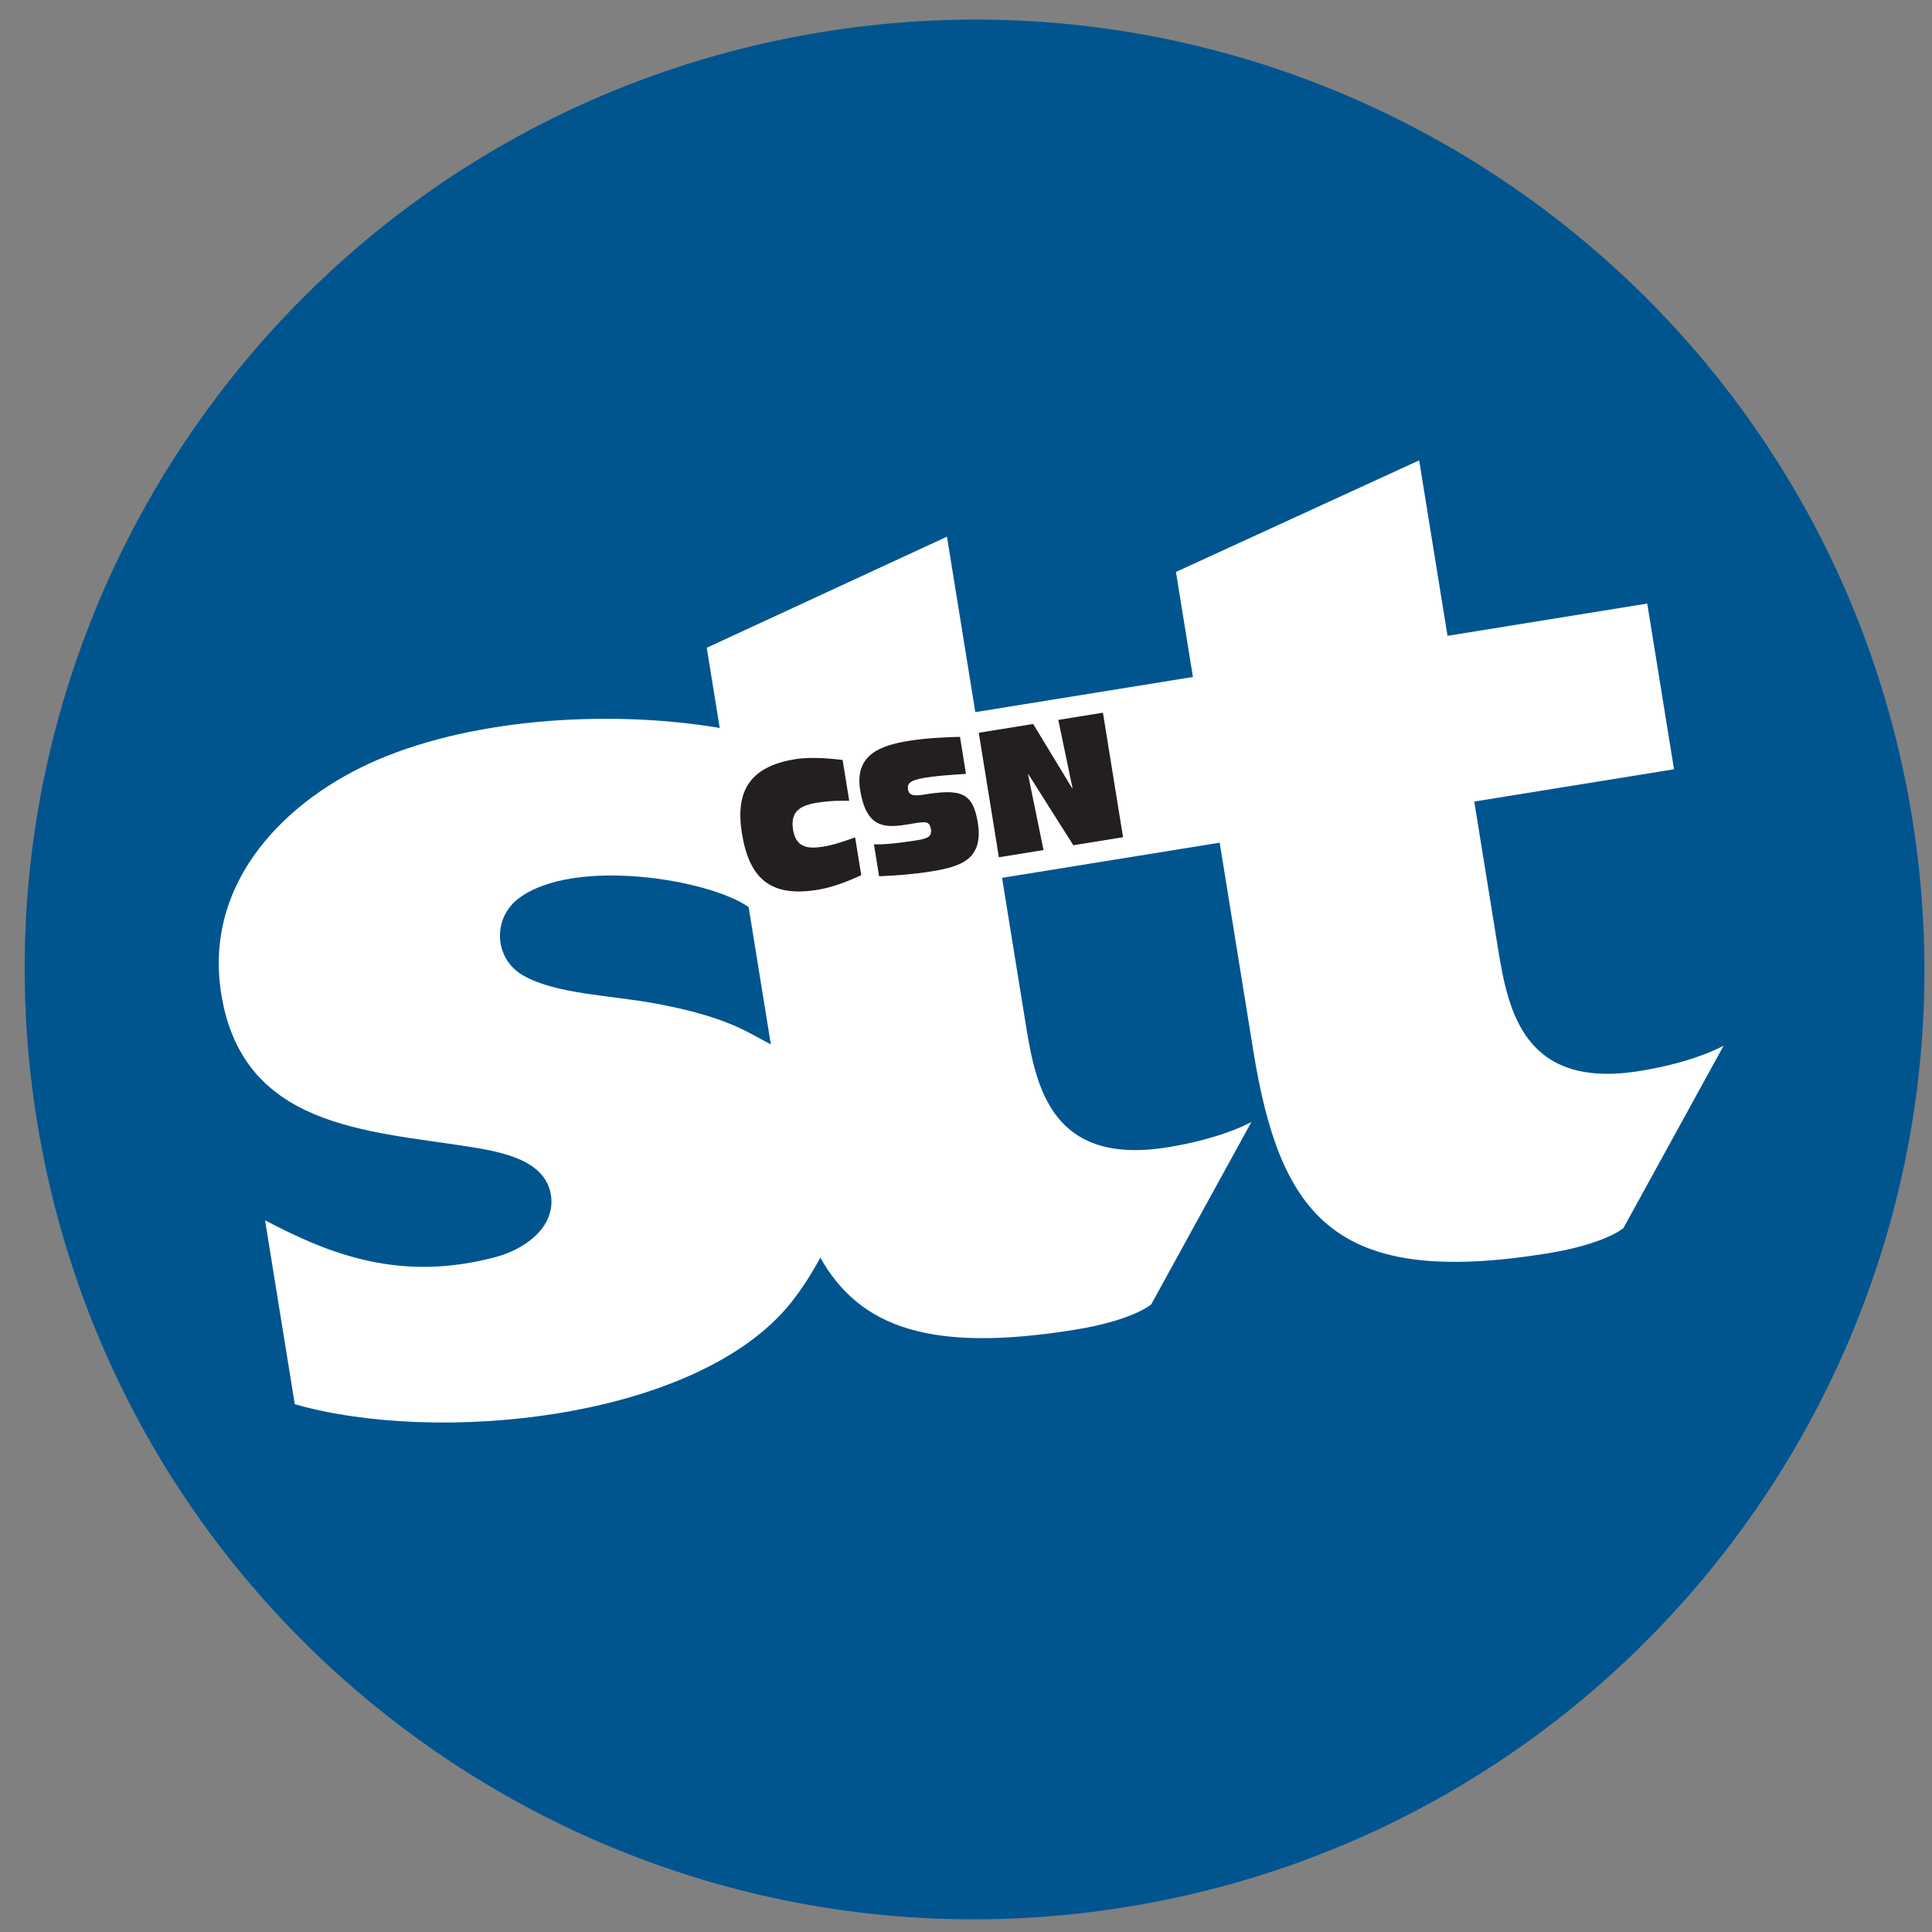 <?xml version="1.0" encoding="UTF-8" standalone="no"?> <svg xmlns:inkscape="http://www.inkscape.org/namespaces/inkscape" xmlns:sodipodi="http://sodipodi.sourceforge.net/DTD/sodipodi-0.dtd" xmlns="http://www.w3.org/2000/svg" xmlns:svg="http://www.w3.org/2000/svg" width="26.5cm" height="26.5cm" viewBox="0 0 265 265" version="1.1" id="svg1" inkscape:version="1.3 (0e150ed, 2023-07-21)" sodipodi:docname="logo_sttcsn.svg"><rect x="0" y="0" width="265" height="265" fill="#808080" stroke="none"/><defs id="defs1"><clipPath id="clip-11"><path clip-rule="nonzero" d="m 4913,1766 h 739 v 739 h -739 z m 0,0" id="path202"></path></clipPath><clipPath id="clip-12"><path clip-rule="nonzero" d="m 4859.695,1830.09 117.731,728.629 728.633,-117.731 -117.734,-728.633 z m 0,0" id="path203"></path></clipPath><clipPath id="clip-11-4"><path clip-rule="nonzero" d="m 4913,1766 h 739 v 739 h -739 z m 0,0" id="path202-9"></path></clipPath><clipPath id="clip-12-1"><path clip-rule="nonzero" d="m 4859.695,1830.09 117.731,728.629 728.633,-117.731 -117.734,-728.633 z m 0,0" id="path203-5"></path></clipPath></defs><g inkscape:label="Calque 1" inkscape:groupmode="layer" id="layer1"><g id="g1" transform="translate(0.468,0.266)"><g clip-path="url(#clip-11-4)" id="g210" transform="matrix(0.353,0,0,0.353,-1731.647,-621.14)"><g clip-path="url(#clip-12-1)" id="g209"><path fill-rule="evenodd" fill="#00558f" fill-opacity="1" d="m 5647.184,2076.68 c -32.508,-201.203 -221.977,-337.957 -423.18,-305.445 -201.207,32.512 -337.961,221.976 -305.449,423.18 32.512,201.207 221.976,337.961 423.184,305.449 201.203,-32.512 337.957,-221.977 305.445,-423.184" id="path208"></path></g></g><path fill-rule="evenodd" fill="#ffffff" fill-opacity="1" d="m 105.263,142.99 c -1.767,-0.934 -1.696,-0.927 -2.941,-1.585 -3.644,-1.928 -7.931,-3.107 -12.825,-4.016 -6.121,-1.137 -13.813,-1.286 -18.28,-3.901 -3.907,-2.288 -4.204,-7.818 -0.467,-10.585 7.563,-5.593 25.988,-2.591 31.469,1.246 1.027,6.357 2.077,12.856 3.044,18.841 m 123.883,-37.74 -3.672,-22.728 -27.395,4.426 c -2.119,-13.115 -3.89,-24.069 -3.89,-24.069 l -33.358,15.306 c 0,0 0.948,5.868 2.328,14.406 l -29.848,4.823 C 132.242,90.814 130.968,82.92 129.42,73.346 L 96.473,88.584 c 0,0 0.703,4.352 1.776,11.001 -13.972,-2.374 -32.931,-1.637 -46.964,4.386 -12.204,5.238 -23.93,16.48 -21.4,32.136 2.948,18.245 19.83,18.692 33.948,20.906 4.698,0.737 10.66,1.892 11.29,6.805 0.537,4.195 -3.474,7.239 -7.6,8.337 -12.952,3.455 -22.601,-0.281 -31.633,-5.038 1.359,8.409 2.718,16.816 4.076,25.225 19.589,5.588 54.213,2.125 67.433,-13.175 2.72,-3.15 4.645,-6.94 4.645,-6.94 5.486,9.734 15.354,13.06 34.95,9.893 7.961,-1.286 10.439,-3.466 10.439,-3.466 l 13.75,-25.031 c 0,0 -3.842,2.241 -11.489,3.477 -15.864,2.563 -18.062,-8.166 -19.45,-16.756 -0.039,-0.236 -1.661,-10.276 -3.265,-20.203 l 29.848,-4.823 c 1.645,10.186 3.328,20.599 4.615,28.558 3.732,23.095 11.548,32.428 40.32,27.779 7.961,-1.286 10.439,-3.466 10.439,-3.466 l 13.75,-25.031 c 0,0 -3.842,2.241 -11.49,3.475 -15.863,2.563 -18.062,-8.165 -19.45,-16.754 -0.446,-2.767 -1.731,-10.716 -3.265,-20.203 z m 0,0" id="path210" style="stroke-width:0.353"></path><path fill-rule="nonzero" fill="#231f20" fill-opacity="1" d="m 116.015,109.569 c -0.881,0.019 -2.248,-0.079 -4.472,0.281 -2.318,0.373 -3.626,1.248 -3.232,3.686 0.402,2.489 2.051,2.664 4.153,2.325 1.436,-0.233 2.853,-0.732 4.361,-1.269 l 0.839,5.188 c -2.013,0.915 -3.976,1.677 -6.034,2.009 -6.384,1.031 -9.324,-1.514 -10.333,-7.756 -0.908,-5.621 0.927,-9.134 7.291,-10.163 2.345,-0.379 5.29,-0.044 6.521,0.102 z m 0,0" id="path211" style="stroke-width:0.353"></path><path fill-rule="nonzero" fill="#231f20" fill-opacity="1" d="m 119.407,115.548 c 0.813,0.015 2.333,0.015 5.994,-0.576 1.363,-0.22 1.975,-0.514 1.82,-1.473 -0.15,-0.932 -0.496,-1.122 -1.909,-0.893 l -1.51,0.244 c -3.083,0.497 -5.467,0.321 -6.287,-4.75 -0.788,-4.88 2.84,-6.13 6.664,-6.748 2.512,-0.405 5.512,-0.521 7.029,-0.546 l 0.82,5.07 c -1.621,0.141 -3.407,0.182 -5.609,0.537 -1.983,0.32 -2.483,0.722 -2.34,1.607 0.105,0.646 0.499,0.972 1.957,0.736 5.17,-0.835 6.923,-0.453 7.608,3.781 0.792,4.902 -2.044,6.025 -6.278,6.71 -2.366,0.382 -4.84,0.583 -7.253,0.679 z m 0,0" id="path212" style="stroke-width:0.353"></path><path fill-rule="nonzero" fill="#231f20" fill-opacity="1" d="m 133.783,100.242 7.461,-1.206 5.355,8.828 0.048,-0.008 -1.957,-9.376 6.123,-0.989 2.76,17.078 -6.819,1.101 -6.16,-9.73 -0.051,0.008 2.121,10.384 -6.123,0.989 z m 0,0" id="path213" style="stroke-width:0.353"></path></g></g></svg> 